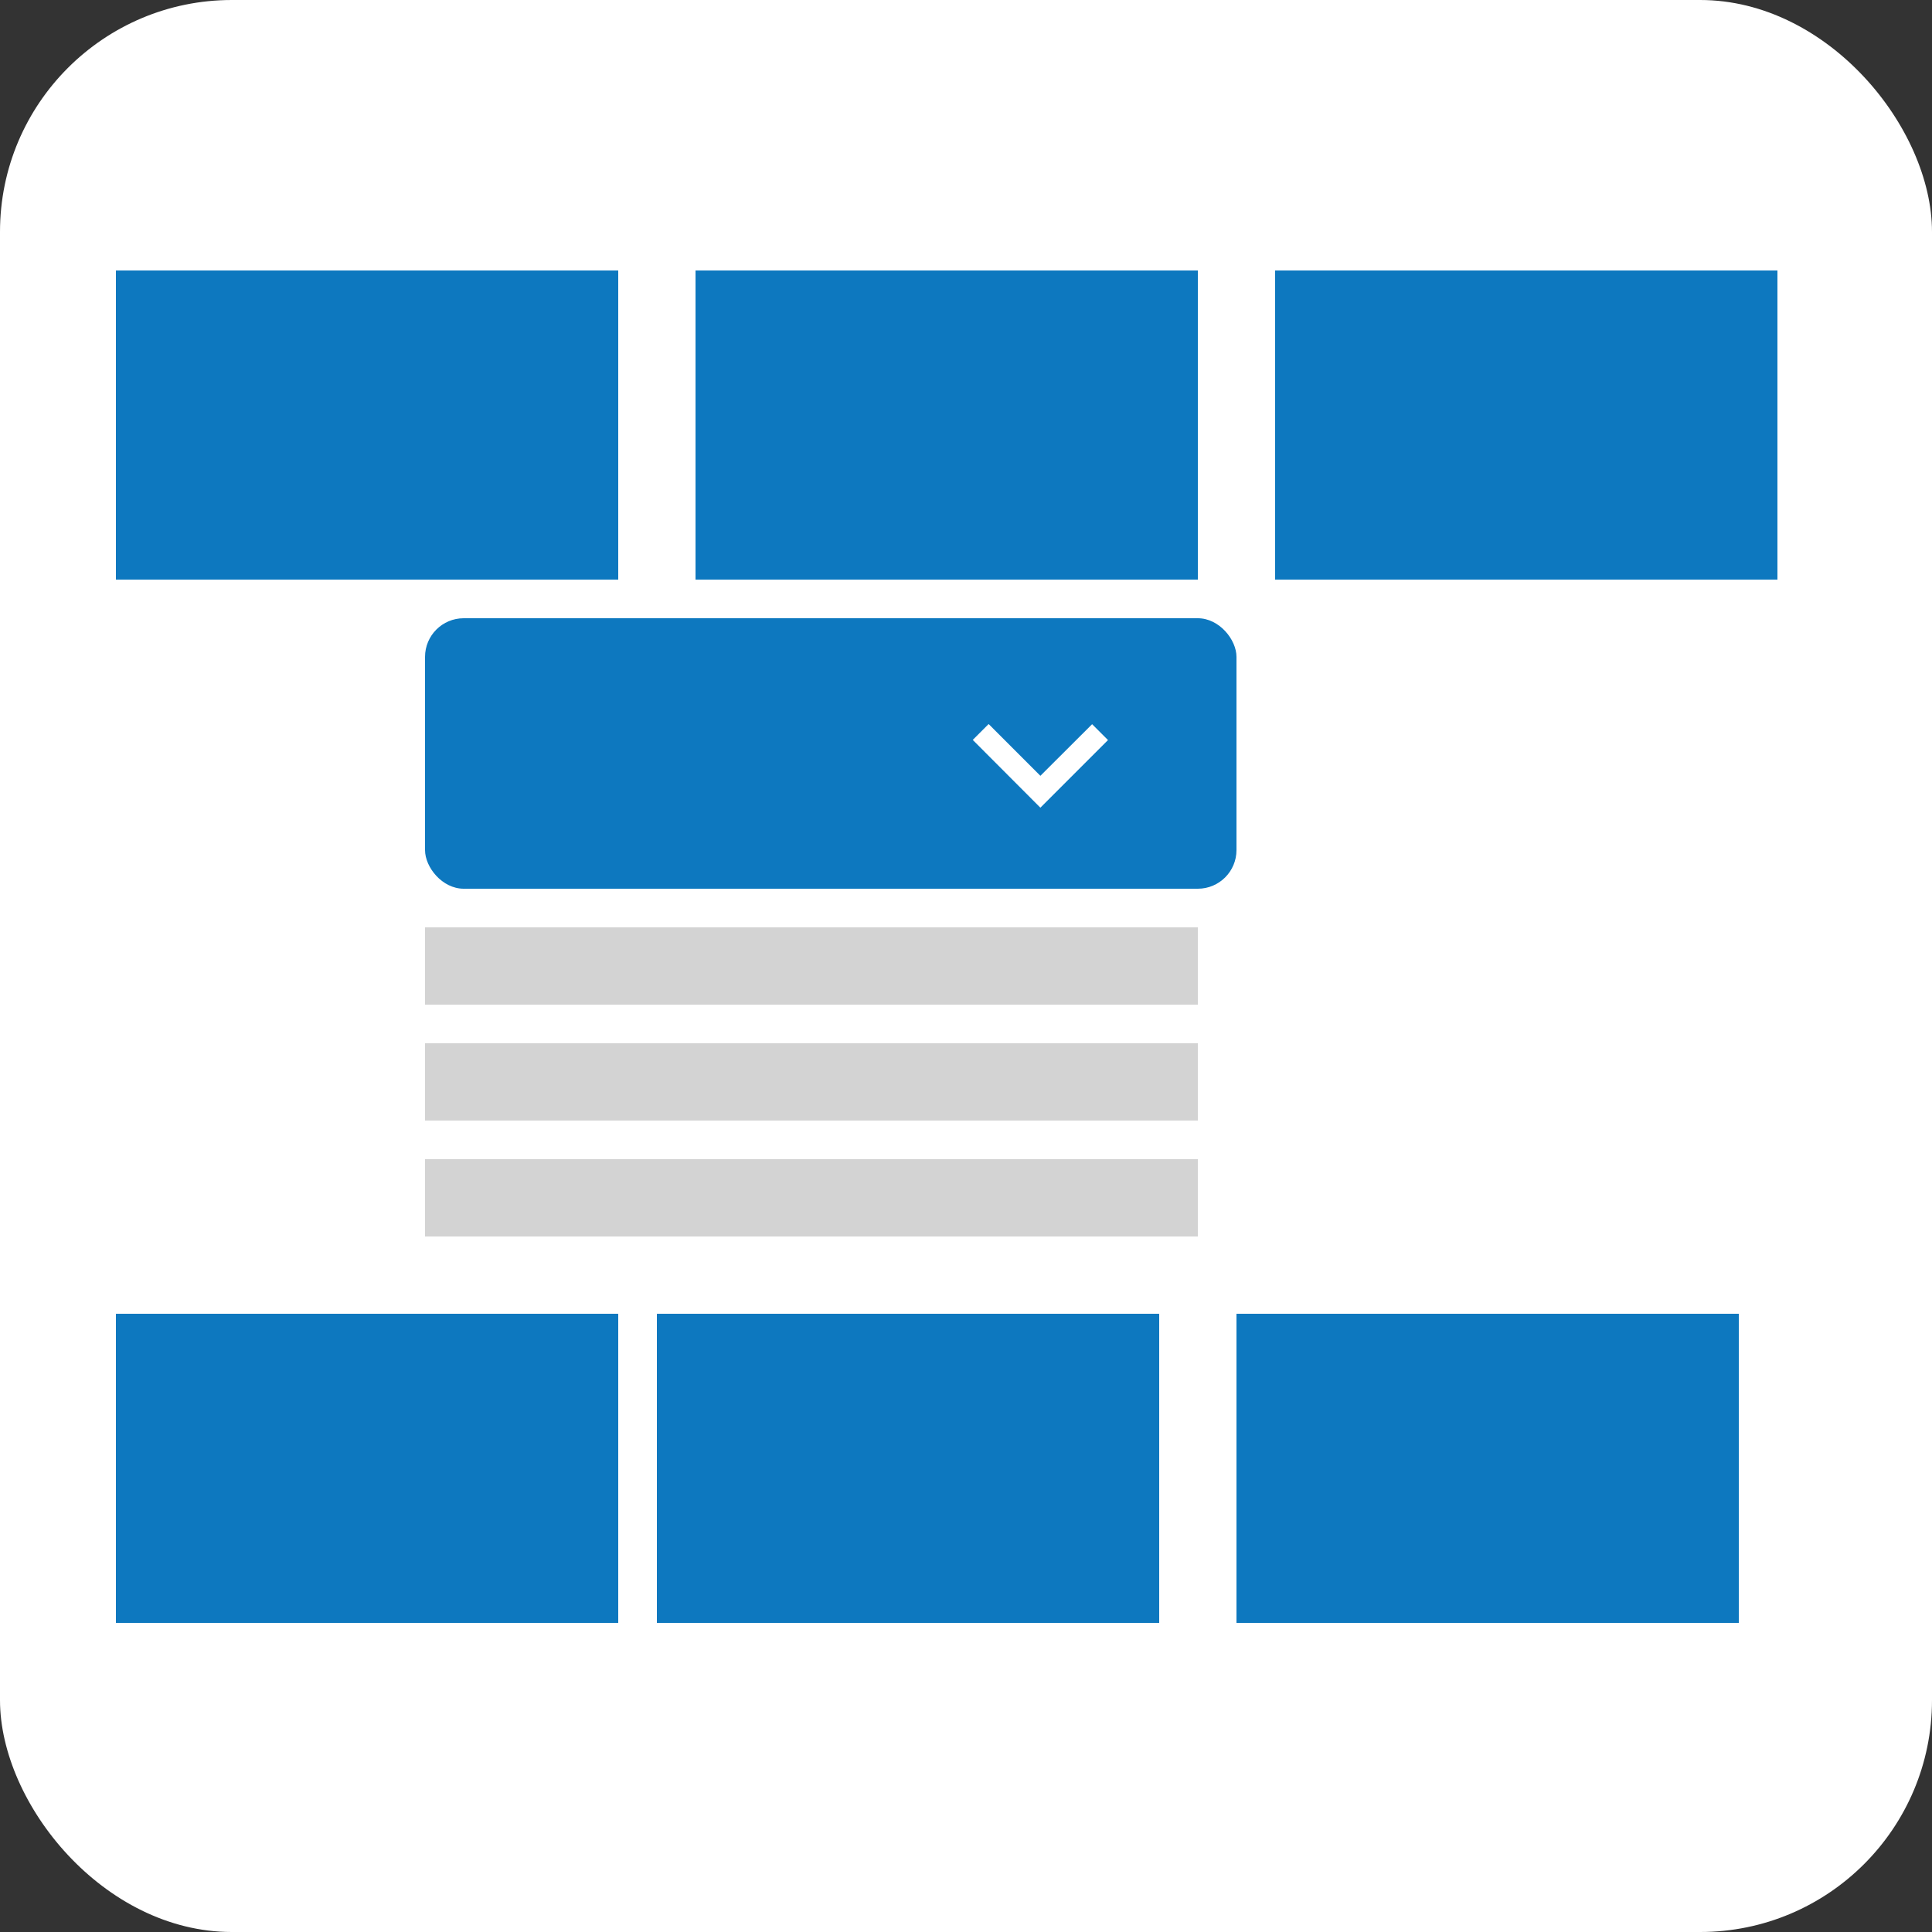 <svg xmlns="http://www.w3.org/2000/svg" width="50" height="50" viewBox="0 0 50 50">
  <rect x="0" y="0" width="50" height="50" fill="#333333" stroke="none"/>
  <g id="Group_7781" data-name="Group 7781" transform="translate(-29 -1792)">
    <rect id="Rectangle_8385" data-name="Rectangle 8385" width="50" height="50" rx="6" transform="translate(29 1792)" fill="#fff"/>
    <rect id="Rectangle_8386" data-name="Rectangle 8386" width="13" height="8" transform="translate(32 1799)" fill="#0d78bf"/>
    <rect id="Rectangle_8387" data-name="Rectangle 8387" width="13" height="8" transform="translate(32 1826)" fill="#0d78bf"/>
    <rect id="Rectangle_8388" data-name="Rectangle 8388" width="13" height="8" transform="translate(46 1826)" fill="#0d78bf"/>
    <rect id="Rectangle_8389" data-name="Rectangle 8389" width="13" height="8" transform="translate(61 1826)" fill="#0d78bf"/>
    <rect id="Rectangle_8390" data-name="Rectangle 8390" width="13" height="8" transform="translate(47 1799)" fill="#0d78bf"/>
    <rect id="Rectangle_8391" data-name="Rectangle 8391" width="13" height="8" transform="translate(62 1799)" fill="#0d78bf"/>
    <rect id="Rectangle_8392" data-name="Rectangle 8392" width="21" height="7" rx="1" transform="translate(40 1808)" fill="#0d78bf"/>
    <path id="Icon_material-keyboard-arrow-down" data-name="Icon material-keyboard-arrow-down" d="M9.411,11.76,10.75,13.1l1.339-1.336.411.411-1.75,1.75L9,12.171Z" transform="translate(45.175 1798.978)" fill="#fff"/>
    <rect id="Rectangle_8393" data-name="Rectangle 8393" width="20" height="2" transform="translate(40 1816)" fill="#d3d3d3"/>
    <rect id="Rectangle_8394" data-name="Rectangle 8394" width="20" height="2" transform="translate(40 1819)" fill="#d3d3d3"/>
    <rect id="Rectangle_8395" data-name="Rectangle 8395" width="20" height="2" transform="translate(40 1822)" fill="#d3d3d3"/>
  </g>
</svg>
